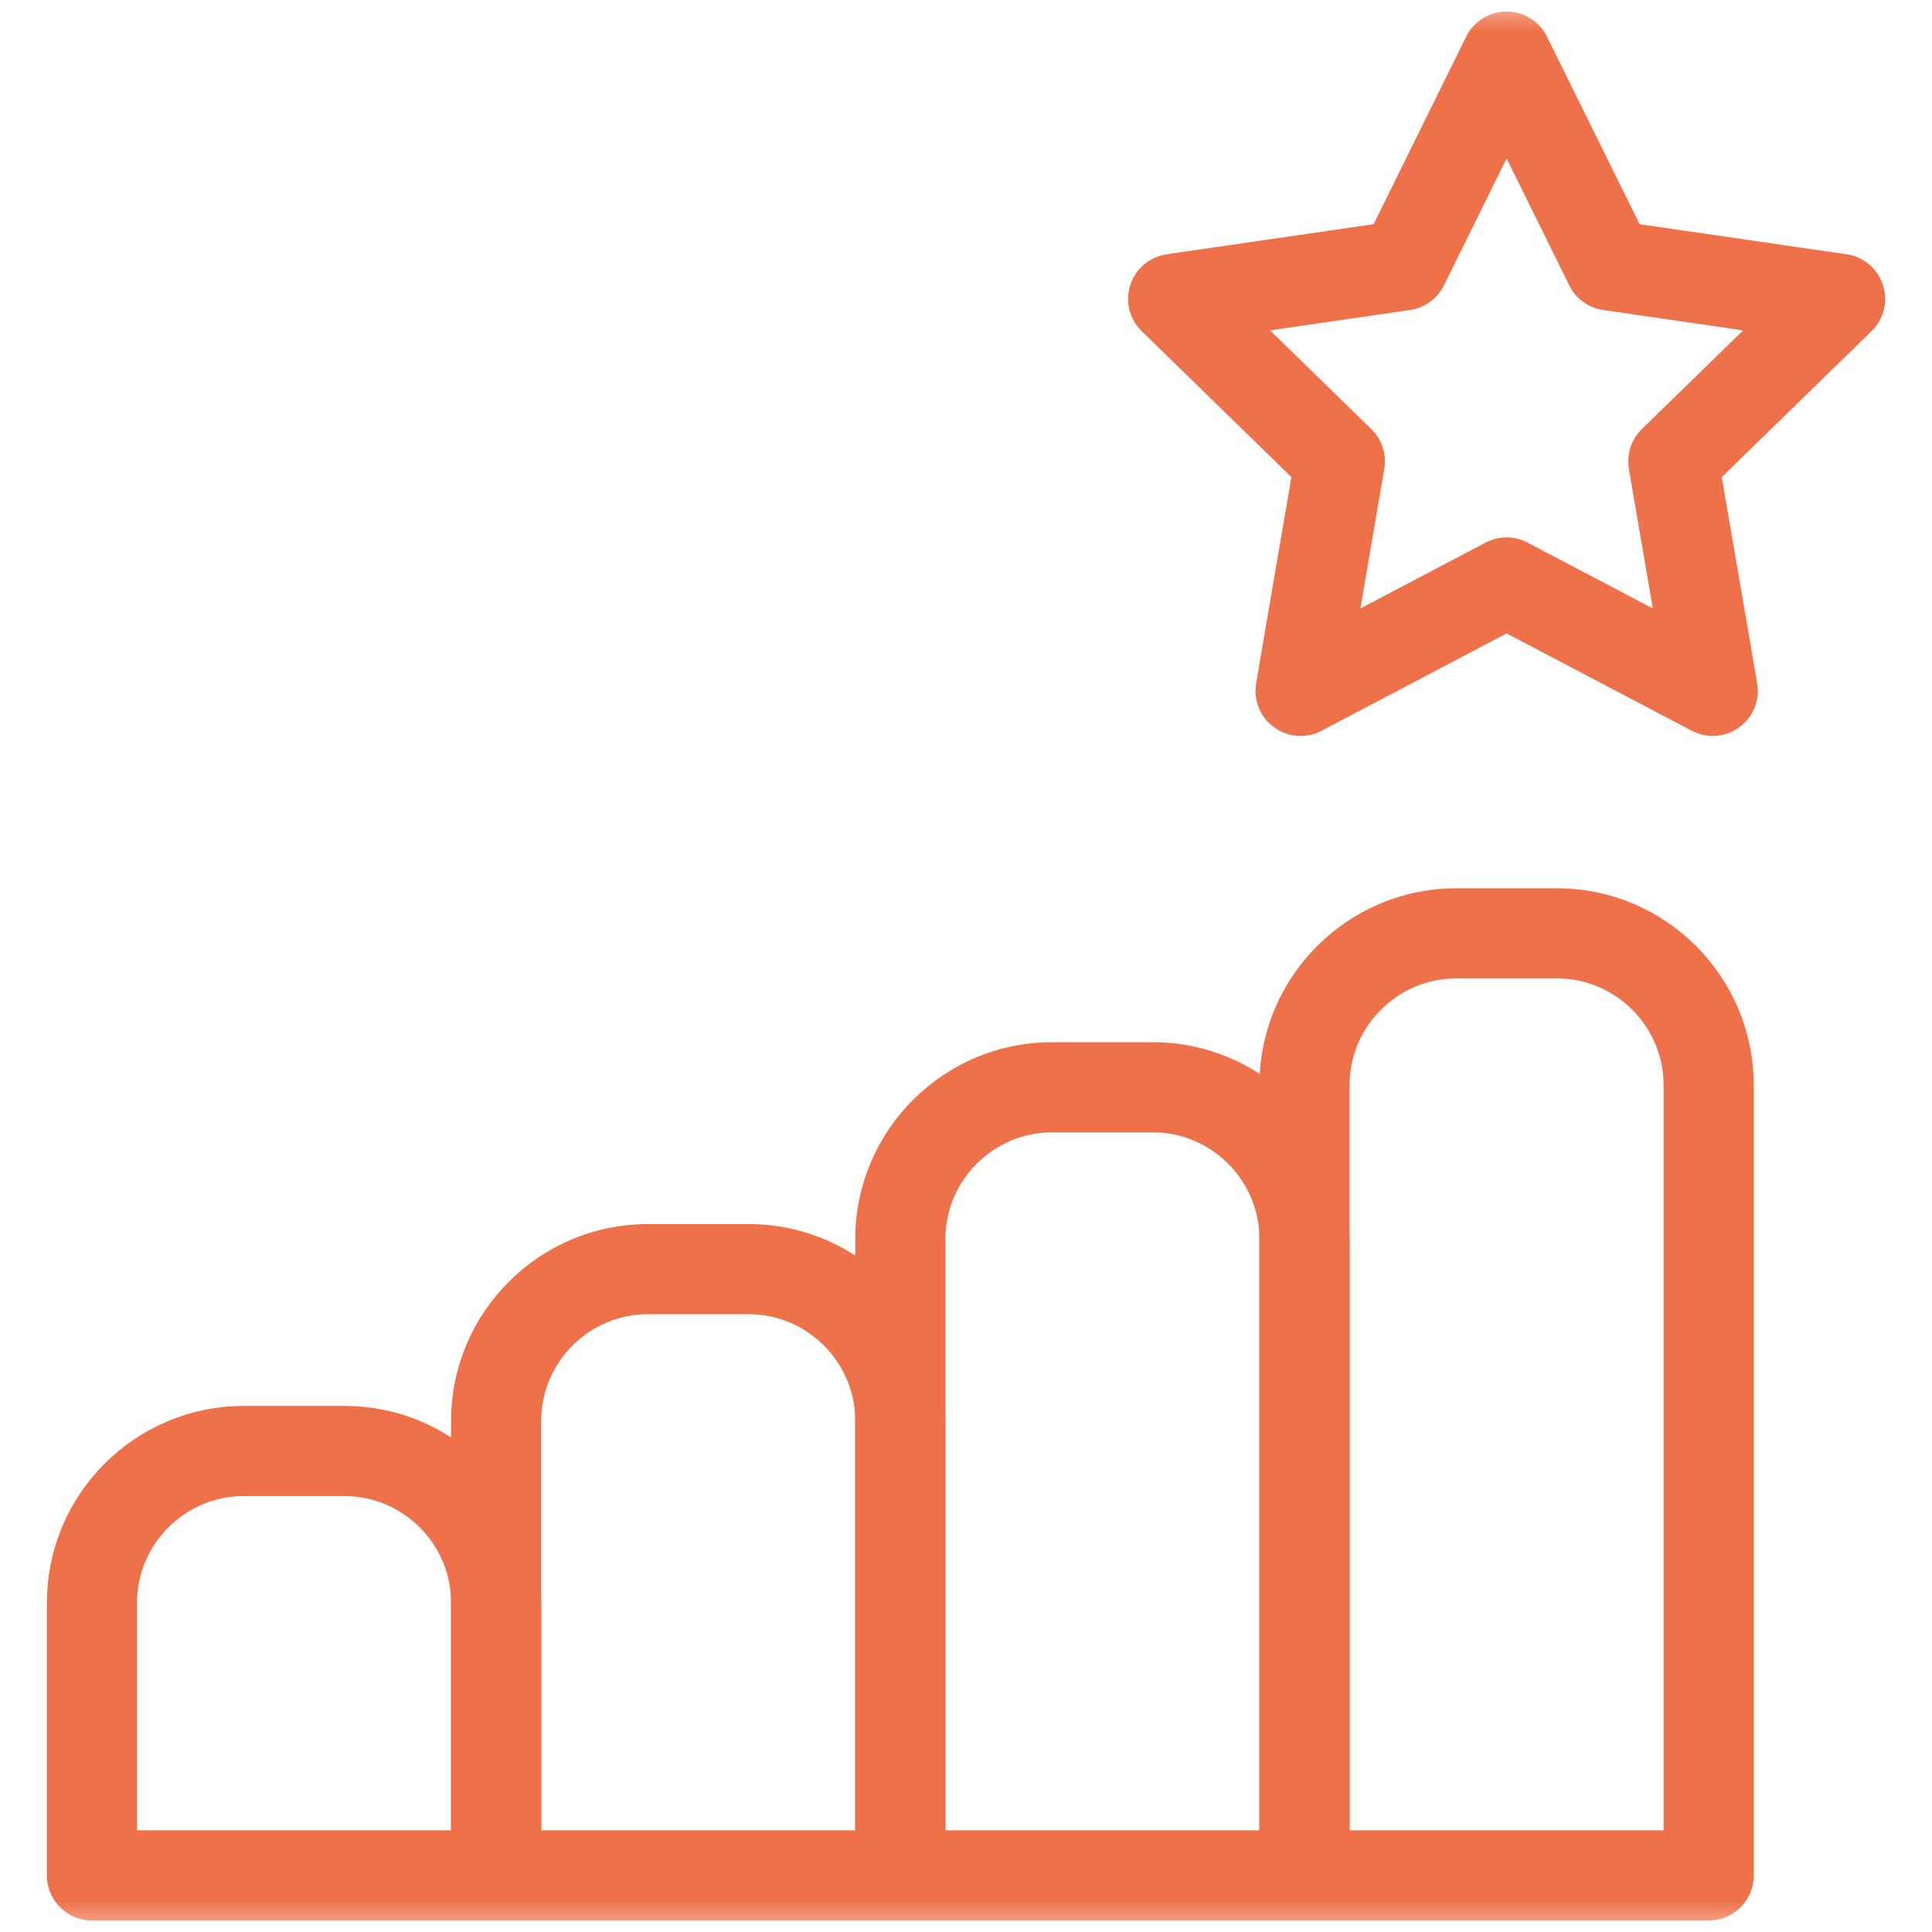 <?xml version="1.0" encoding="UTF-8"?> <svg xmlns="http://www.w3.org/2000/svg" width="30" height="30" viewBox="0 0 30 30" fill="none"><g clip-path="url(#clip0_2004_1601)"><mask id="mask0_2004_1601" style="mask-type:luminance" maskUnits="userSpaceOnUse" x="0" y="0" width="30" height="30"><path d="M0 3.8147e-06H30V30H0V3.8147e-06Z" fill="white"></path></mask><g mask="url(#mask0_2004_1601)"><path d="M5.351 22.531H3.782C2.487 22.531 1.428 23.59 1.428 24.885V29.121H7.704V24.885C7.704 23.59 6.645 22.531 5.351 22.531Z" stroke="#EE7149" stroke-width="1.4" stroke-miterlimit="10" stroke-linecap="round" stroke-linejoin="round"></path><path d="M11.627 19.707H10.058C8.763 19.707 7.704 20.766 7.704 22.061V29.121H13.98V22.061C13.98 20.766 12.921 19.707 11.627 19.707Z" stroke="#EE7149" stroke-width="1.4" stroke-miterlimit="10" stroke-linecap="round" stroke-linejoin="round"></path><path d="M17.902 16.883H16.334C15.039 16.883 13.98 17.942 13.98 19.236V29.121H20.256V19.236C20.256 17.942 19.197 16.883 17.902 16.883Z" stroke="#EE7149" stroke-width="1.4" stroke-miterlimit="10" stroke-linecap="round" stroke-linejoin="round"></path><path d="M24.179 14.493H22.61C21.316 14.493 20.256 15.552 20.256 16.847V29.121H26.532V16.847C26.532 15.552 25.473 14.493 24.179 14.493Z" stroke="#EE7149" stroke-width="1.4" stroke-miterlimit="10" stroke-linecap="round" stroke-linejoin="round"></path><path d="M23.394 9.045L20.195 10.727L20.805 7.164L18.217 4.641L21.794 4.121L23.394 0.879L24.995 4.121L28.572 4.641L25.983 7.164L26.595 10.727L23.394 9.045Z" stroke="#EE7149" stroke-width="1.4" stroke-miterlimit="10" stroke-linecap="round" stroke-linejoin="round"></path></g></g><defs><clipPath id="clip0_2004_1601"><rect width="30" height="30" fill="white"></rect></clipPath></defs></svg> 